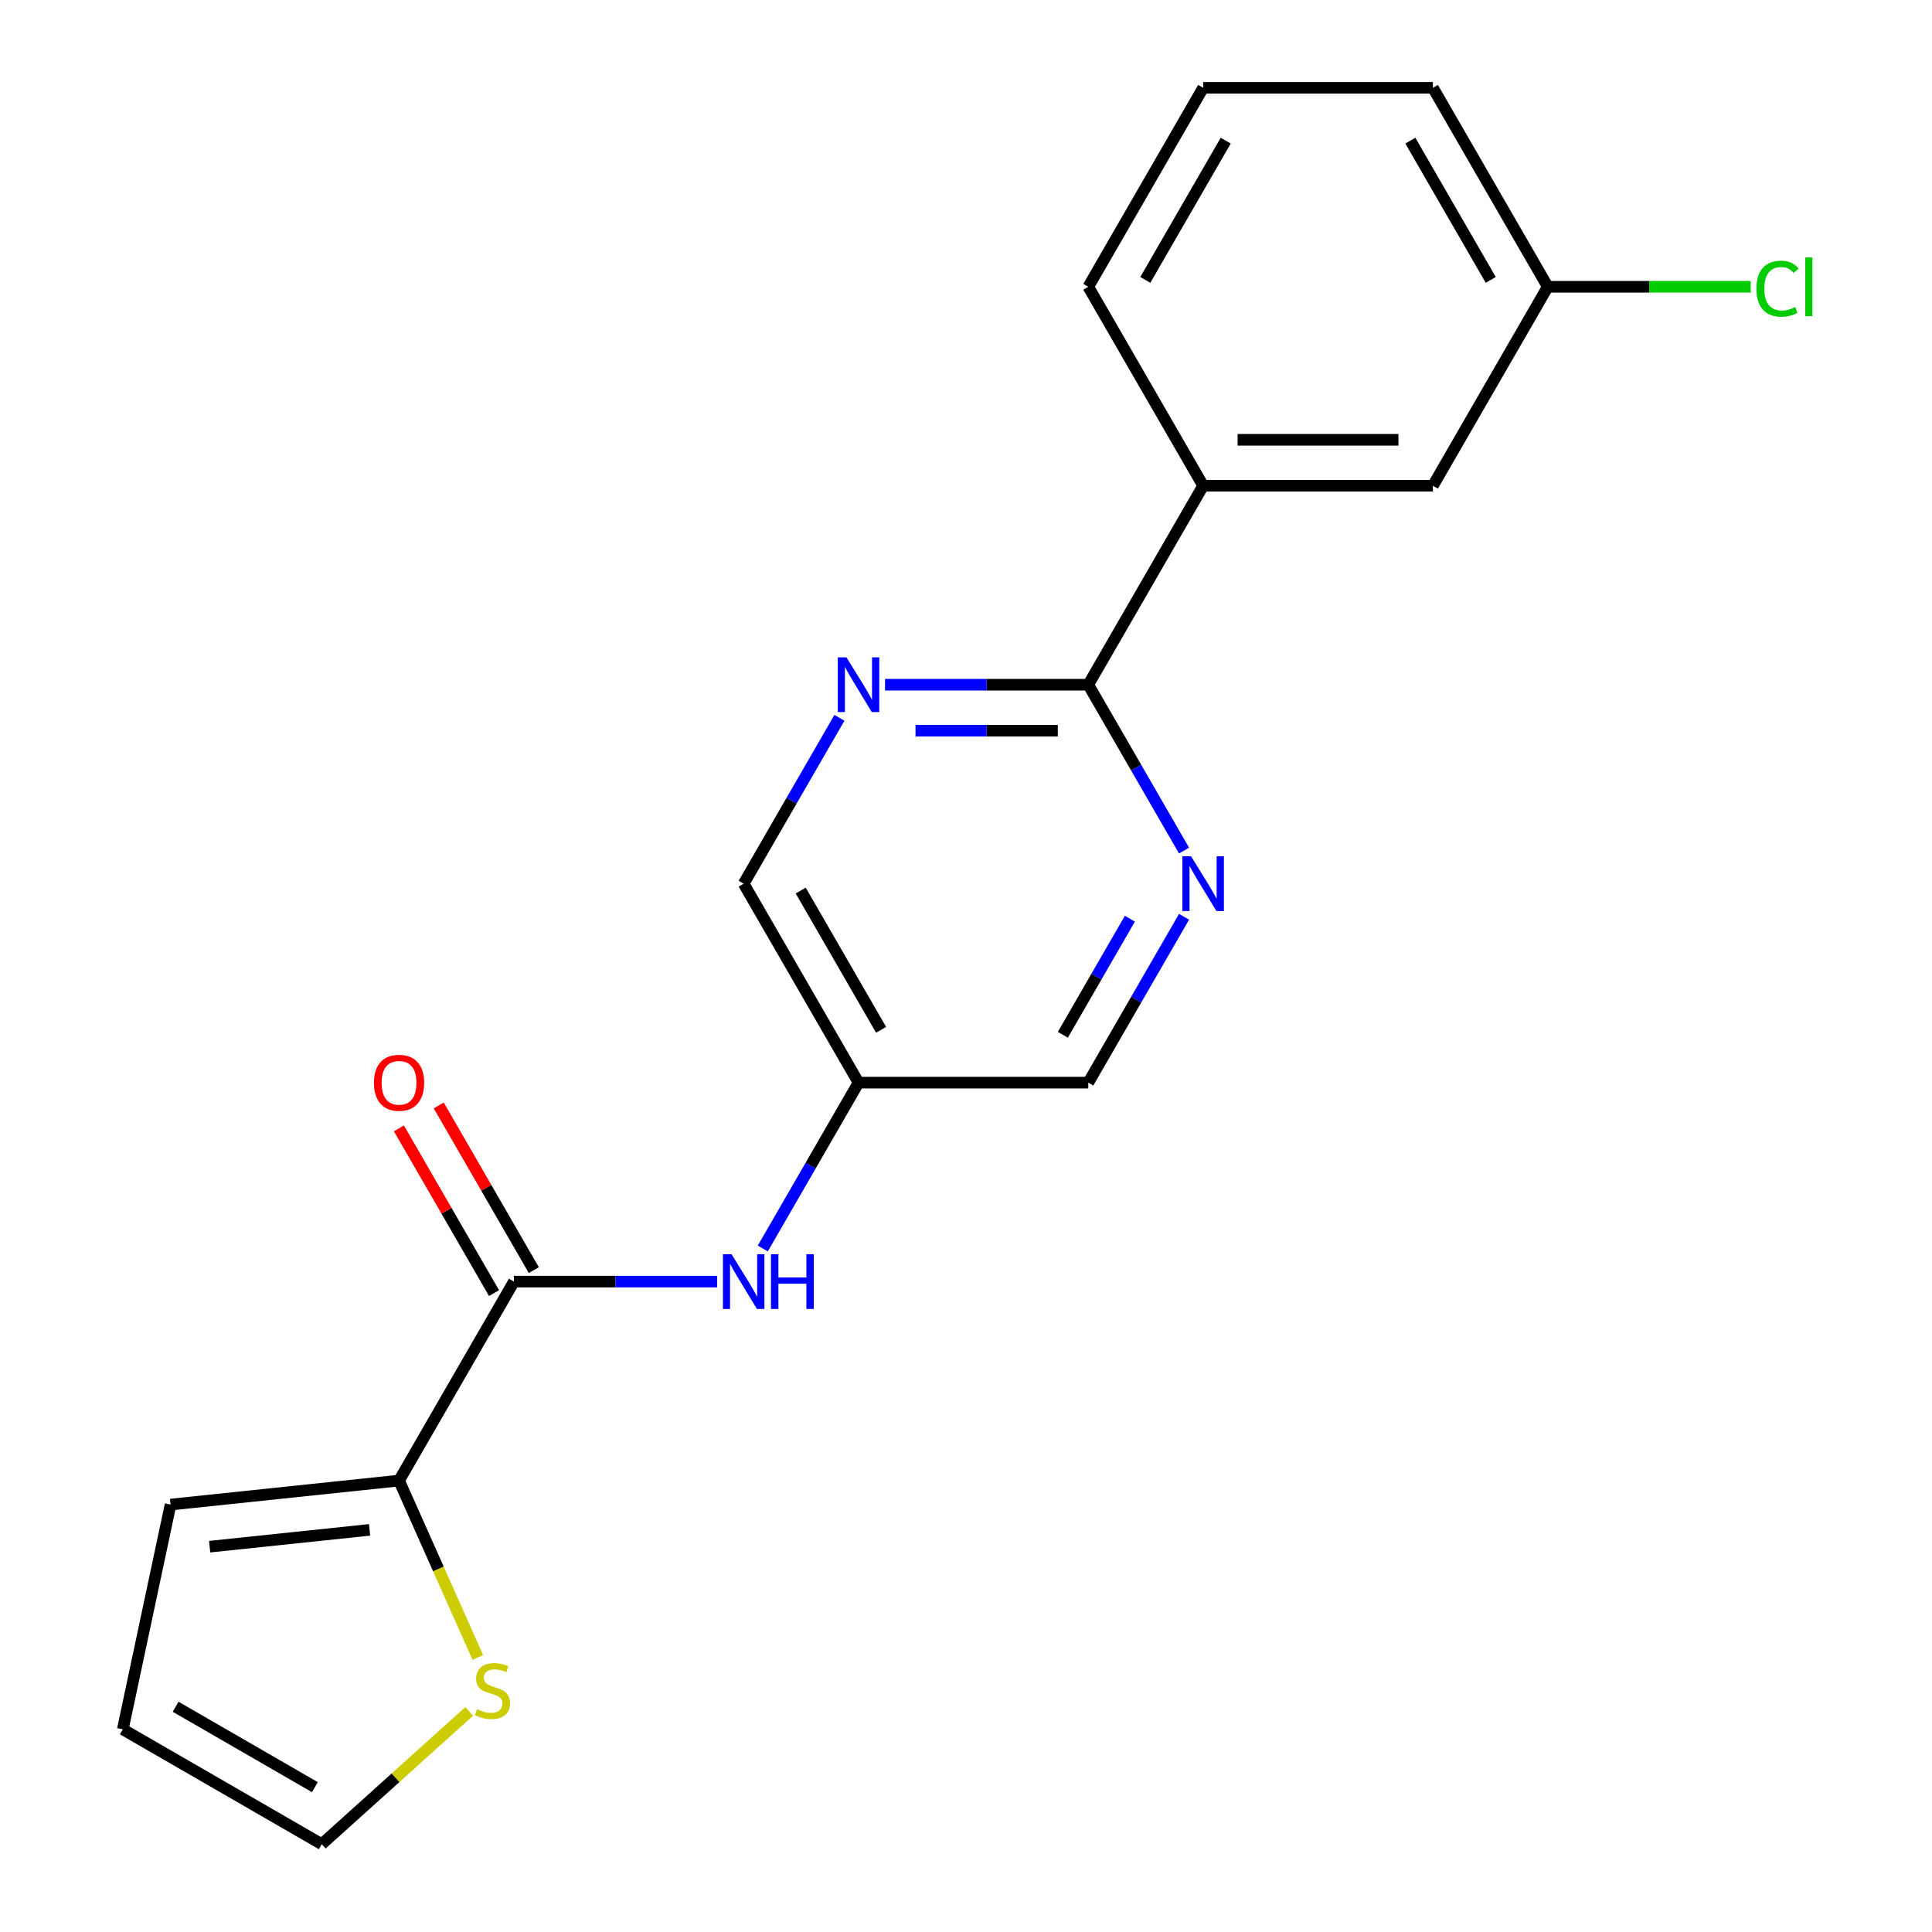 <?xml version='1.0' encoding='iso-8859-1'?>
<svg version='1.1' baseProfile='full'
              xmlns='http://www.w3.org/2000/svg'
                      xmlns:rdkit='http://www.rdkit.org/xml'
                      xmlns:xlink='http://www.w3.org/1999/xlink'
                  xml:space='preserve'
width='1000px' height='1000px' viewBox='0 0 1000 1000'>
<!-- END OF HEADER -->
<rect style='opacity:1.0;fill:#FFFFFF;stroke:none' width='1000' height='1000' x='0' y='0'> </rect>
<path class='bond-1' d='M 266.005,663.357 L 206.548,766.341' style='fill:none;fill-rule:evenodd;stroke:#000000;stroke-width:6px;stroke-linecap:butt;stroke-linejoin:miter;stroke-opacity:1' />
<path class='bond-4' d='M 266.005,663.357 L 318.607,663.357' style='fill:none;fill-rule:evenodd;stroke:#000000;stroke-width:6px;stroke-linecap:butt;stroke-linejoin:miter;stroke-opacity:1' />
<path class='bond-4' d='M 318.607,663.357 L 371.208,663.357' style='fill:none;fill-rule:evenodd;stroke:#0000FF;stroke-width:6px;stroke-linecap:butt;stroke-linejoin:miter;stroke-opacity:1' />
<path class='bond-9' d='M 276.304,657.411 L 251.694,614.786' style='fill:none;fill-rule:evenodd;stroke:#000000;stroke-width:6px;stroke-linecap:butt;stroke-linejoin:miter;stroke-opacity:1' />
<path class='bond-9' d='M 251.694,614.786 L 227.084,572.16' style='fill:none;fill-rule:evenodd;stroke:#FF0000;stroke-width:6px;stroke-linecap:butt;stroke-linejoin:miter;stroke-opacity:1' />
<path class='bond-9' d='M 255.707,669.303 L 231.097,626.677' style='fill:none;fill-rule:evenodd;stroke:#000000;stroke-width:6px;stroke-linecap:butt;stroke-linejoin:miter;stroke-opacity:1' />
<path class='bond-9' d='M 231.097,626.677 L 206.487,584.052' style='fill:none;fill-rule:evenodd;stroke:#FF0000;stroke-width:6px;stroke-linecap:butt;stroke-linejoin:miter;stroke-opacity:1' />
<path class='bond-0' d='M 563.294,354.406 L 510.693,354.406' style='fill:none;fill-rule:evenodd;stroke:#000000;stroke-width:6px;stroke-linecap:butt;stroke-linejoin:miter;stroke-opacity:1' />
<path class='bond-0' d='M 510.693,354.406 L 458.091,354.406' style='fill:none;fill-rule:evenodd;stroke:#0000FF;stroke-width:6px;stroke-linecap:butt;stroke-linejoin:miter;stroke-opacity:1' />
<path class='bond-0' d='M 547.514,378.189 L 510.693,378.189' style='fill:none;fill-rule:evenodd;stroke:#000000;stroke-width:6px;stroke-linecap:butt;stroke-linejoin:miter;stroke-opacity:1' />
<path class='bond-0' d='M 510.693,378.189 L 473.872,378.189' style='fill:none;fill-rule:evenodd;stroke:#0000FF;stroke-width:6px;stroke-linecap:butt;stroke-linejoin:miter;stroke-opacity:1' />
<path class='bond-6' d='M 563.294,354.406 L 622.752,251.422' style='fill:none;fill-rule:evenodd;stroke:#000000;stroke-width:6px;stroke-linecap:butt;stroke-linejoin:miter;stroke-opacity:1' />
<path class='bond-21' d='M 563.294,354.406 L 588.077,397.331' style='fill:none;fill-rule:evenodd;stroke:#000000;stroke-width:6px;stroke-linecap:butt;stroke-linejoin:miter;stroke-opacity:1' />
<path class='bond-21' d='M 588.077,397.331 L 612.86,440.257' style='fill:none;fill-rule:evenodd;stroke:#0000FF;stroke-width:6px;stroke-linecap:butt;stroke-linejoin:miter;stroke-opacity:1' />
<path class='bond-5' d='M 206.548,766.341 L 226.926,812.112' style='fill:none;fill-rule:evenodd;stroke:#000000;stroke-width:6px;stroke-linecap:butt;stroke-linejoin:miter;stroke-opacity:1' />
<path class='bond-5' d='M 226.926,812.112 L 247.305,857.883' style='fill:none;fill-rule:evenodd;stroke:#CCCC00;stroke-width:6px;stroke-linecap:butt;stroke-linejoin:miter;stroke-opacity:1' />
<path class='bond-8' d='M 206.548,766.341 L 88.284,778.771' style='fill:none;fill-rule:evenodd;stroke:#000000;stroke-width:6px;stroke-linecap:butt;stroke-linejoin:miter;stroke-opacity:1' />
<path class='bond-8' d='M 191.294,791.858 L 108.509,800.559' style='fill:none;fill-rule:evenodd;stroke:#000000;stroke-width:6px;stroke-linecap:butt;stroke-linejoin:miter;stroke-opacity:1' />
<path class='bond-2' d='M 612.86,474.522 L 588.077,517.448' style='fill:none;fill-rule:evenodd;stroke:#0000FF;stroke-width:6px;stroke-linecap:butt;stroke-linejoin:miter;stroke-opacity:1' />
<path class='bond-2' d='M 588.077,517.448 L 563.294,560.373' style='fill:none;fill-rule:evenodd;stroke:#000000;stroke-width:6px;stroke-linecap:butt;stroke-linejoin:miter;stroke-opacity:1' />
<path class='bond-2' d='M 584.828,475.509 L 567.48,505.556' style='fill:none;fill-rule:evenodd;stroke:#0000FF;stroke-width:6px;stroke-linecap:butt;stroke-linejoin:miter;stroke-opacity:1' />
<path class='bond-2' d='M 567.48,505.556 L 550.132,535.604' style='fill:none;fill-rule:evenodd;stroke:#000000;stroke-width:6px;stroke-linecap:butt;stroke-linejoin:miter;stroke-opacity:1' />
<path class='bond-3' d='M 434.487,371.539 L 409.704,414.464' style='fill:none;fill-rule:evenodd;stroke:#0000FF;stroke-width:6px;stroke-linecap:butt;stroke-linejoin:miter;stroke-opacity:1' />
<path class='bond-3' d='M 409.704,414.464 L 384.921,457.39' style='fill:none;fill-rule:evenodd;stroke:#000000;stroke-width:6px;stroke-linecap:butt;stroke-linejoin:miter;stroke-opacity:1' />
<path class='bond-7' d='M 394.813,646.224 L 419.596,603.299' style='fill:none;fill-rule:evenodd;stroke:#0000FF;stroke-width:6px;stroke-linecap:butt;stroke-linejoin:miter;stroke-opacity:1' />
<path class='bond-7' d='M 419.596,603.299 L 444.379,560.373' style='fill:none;fill-rule:evenodd;stroke:#000000;stroke-width:6px;stroke-linecap:butt;stroke-linejoin:miter;stroke-opacity:1' />
<path class='bond-10' d='M 242.862,885.828 L 204.703,920.187' style='fill:none;fill-rule:evenodd;stroke:#CCCC00;stroke-width:6px;stroke-linecap:butt;stroke-linejoin:miter;stroke-opacity:1' />
<path class='bond-10' d='M 204.703,920.187 L 166.544,954.545' style='fill:none;fill-rule:evenodd;stroke:#000000;stroke-width:6px;stroke-linecap:butt;stroke-linejoin:miter;stroke-opacity:1' />
<path class='bond-11' d='M 622.752,251.422 L 741.667,251.422' style='fill:none;fill-rule:evenodd;stroke:#000000;stroke-width:6px;stroke-linecap:butt;stroke-linejoin:miter;stroke-opacity:1' />
<path class='bond-11' d='M 640.589,227.639 L 723.83,227.639' style='fill:none;fill-rule:evenodd;stroke:#000000;stroke-width:6px;stroke-linecap:butt;stroke-linejoin:miter;stroke-opacity:1' />
<path class='bond-17' d='M 622.752,251.422 L 563.294,148.438' style='fill:none;fill-rule:evenodd;stroke:#000000;stroke-width:6px;stroke-linecap:butt;stroke-linejoin:miter;stroke-opacity:1' />
<path class='bond-13' d='M 444.379,560.373 L 563.294,560.373' style='fill:none;fill-rule:evenodd;stroke:#000000;stroke-width:6px;stroke-linecap:butt;stroke-linejoin:miter;stroke-opacity:1' />
<path class='bond-14' d='M 444.379,560.373 L 384.921,457.39' style='fill:none;fill-rule:evenodd;stroke:#000000;stroke-width:6px;stroke-linecap:butt;stroke-linejoin:miter;stroke-opacity:1' />
<path class='bond-14' d='M 456.057,533.034 L 414.436,460.946' style='fill:none;fill-rule:evenodd;stroke:#000000;stroke-width:6px;stroke-linecap:butt;stroke-linejoin:miter;stroke-opacity:1' />
<path class='bond-12' d='M 88.284,778.771 L 63.56,895.088' style='fill:none;fill-rule:evenodd;stroke:#000000;stroke-width:6px;stroke-linecap:butt;stroke-linejoin:miter;stroke-opacity:1' />
<path class='bond-20' d='M 166.544,954.545 L 63.56,895.088' style='fill:none;fill-rule:evenodd;stroke:#000000;stroke-width:6px;stroke-linecap:butt;stroke-linejoin:miter;stroke-opacity:1' />
<path class='bond-20' d='M 162.988,925.03 L 90.899,883.41' style='fill:none;fill-rule:evenodd;stroke:#000000;stroke-width:6px;stroke-linecap:butt;stroke-linejoin:miter;stroke-opacity:1' />
<path class='bond-15' d='M 741.667,251.422 L 801.125,148.438' style='fill:none;fill-rule:evenodd;stroke:#000000;stroke-width:6px;stroke-linecap:butt;stroke-linejoin:miter;stroke-opacity:1' />
<path class='bond-16' d='M 801.125,148.438 L 853.636,148.438' style='fill:none;fill-rule:evenodd;stroke:#000000;stroke-width:6px;stroke-linecap:butt;stroke-linejoin:miter;stroke-opacity:1' />
<path class='bond-16' d='M 853.636,148.438 L 906.147,148.438' style='fill:none;fill-rule:evenodd;stroke:#00CC00;stroke-width:6px;stroke-linecap:butt;stroke-linejoin:miter;stroke-opacity:1' />
<path class='bond-22' d='M 801.125,148.438 L 741.667,45.455' style='fill:none;fill-rule:evenodd;stroke:#000000;stroke-width:6px;stroke-linecap:butt;stroke-linejoin:miter;stroke-opacity:1' />
<path class='bond-22' d='M 771.609,144.882 L 729.989,72.794' style='fill:none;fill-rule:evenodd;stroke:#000000;stroke-width:6px;stroke-linecap:butt;stroke-linejoin:miter;stroke-opacity:1' />
<path class='bond-18' d='M 563.294,148.438 L 622.752,45.455' style='fill:none;fill-rule:evenodd;stroke:#000000;stroke-width:6px;stroke-linecap:butt;stroke-linejoin:miter;stroke-opacity:1' />
<path class='bond-18' d='M 592.809,144.882 L 634.43,72.794' style='fill:none;fill-rule:evenodd;stroke:#000000;stroke-width:6px;stroke-linecap:butt;stroke-linejoin:miter;stroke-opacity:1' />
<path class='bond-19' d='M 622.752,45.455 L 741.667,45.455' style='fill:none;fill-rule:evenodd;stroke:#000000;stroke-width:6px;stroke-linecap:butt;stroke-linejoin:miter;stroke-opacity:1' />
<path  class='atom-3' d='M 616.492 443.23
L 625.772 458.23
Q 626.692 459.71, 628.172 462.39
Q 629.652 465.07, 629.732 465.23
L 629.732 443.23
L 633.492 443.23
L 633.492 471.55
L 629.612 471.55
L 619.652 455.15
Q 618.492 453.23, 617.252 451.03
Q 616.052 448.83, 615.692 448.15
L 615.692 471.55
L 612.012 471.55
L 612.012 443.23
L 616.492 443.23
' fill='#0000FF'/>
<path  class='atom-4' d='M 438.119 340.246
L 447.399 355.246
Q 448.319 356.726, 449.799 359.406
Q 451.279 362.086, 451.359 362.246
L 451.359 340.246
L 455.119 340.246
L 455.119 368.566
L 451.239 368.566
L 441.279 352.166
Q 440.119 350.246, 438.879 348.046
Q 437.679 345.846, 437.319 345.166
L 437.319 368.566
L 433.639 368.566
L 433.639 340.246
L 438.119 340.246
' fill='#0000FF'/>
<path  class='atom-5' d='M 378.661 649.197
L 387.941 664.197
Q 388.861 665.677, 390.341 668.357
Q 391.821 671.037, 391.901 671.197
L 391.901 649.197
L 395.661 649.197
L 395.661 677.517
L 391.781 677.517
L 381.821 661.117
Q 380.661 659.197, 379.421 656.997
Q 378.221 654.797, 377.861 654.117
L 377.861 677.517
L 374.181 677.517
L 374.181 649.197
L 378.661 649.197
' fill='#0000FF'/>
<path  class='atom-5' d='M 399.061 649.197
L 402.901 649.197
L 402.901 661.237
L 417.381 661.237
L 417.381 649.197
L 421.221 649.197
L 421.221 677.517
L 417.381 677.517
L 417.381 664.437
L 402.901 664.437
L 402.901 677.517
L 399.061 677.517
L 399.061 649.197
' fill='#0000FF'/>
<path  class='atom-6' d='M 246.915 884.696
Q 247.235 884.816, 248.555 885.376
Q 249.875 885.936, 251.315 886.296
Q 252.795 886.616, 254.235 886.616
Q 256.915 886.616, 258.475 885.336
Q 260.035 884.016, 260.035 881.736
Q 260.035 880.176, 259.235 879.216
Q 258.475 878.256, 257.275 877.736
Q 256.075 877.216, 254.075 876.616
Q 251.555 875.856, 250.035 875.136
Q 248.555 874.416, 247.475 872.896
Q 246.435 871.376, 246.435 868.816
Q 246.435 865.256, 248.835 863.056
Q 251.275 860.856, 256.075 860.856
Q 259.355 860.856, 263.075 862.416
L 262.155 865.496
Q 258.755 864.096, 256.195 864.096
Q 253.435 864.096, 251.915 865.256
Q 250.395 866.376, 250.435 868.336
Q 250.435 869.856, 251.195 870.776
Q 251.995 871.696, 253.115 872.216
Q 254.275 872.736, 256.195 873.336
Q 258.755 874.136, 260.275 874.936
Q 261.795 875.736, 262.875 877.376
Q 263.995 878.976, 263.995 881.736
Q 263.995 885.656, 261.355 887.776
Q 258.755 889.856, 254.395 889.856
Q 251.875 889.856, 249.955 889.296
Q 248.075 888.776, 245.835 887.856
L 246.915 884.696
' fill='#CCCC00'/>
<path  class='atom-10' d='M 193.548 560.453
Q 193.548 553.653, 196.908 549.853
Q 200.268 546.053, 206.548 546.053
Q 212.828 546.053, 216.188 549.853
Q 219.548 553.653, 219.548 560.453
Q 219.548 567.333, 216.148 571.253
Q 212.748 575.133, 206.548 575.133
Q 200.308 575.133, 196.908 571.253
Q 193.548 567.373, 193.548 560.453
M 206.548 571.933
Q 210.868 571.933, 213.188 569.053
Q 215.548 566.133, 215.548 560.453
Q 215.548 554.893, 213.188 552.093
Q 210.868 549.253, 206.548 549.253
Q 202.228 549.253, 199.868 552.053
Q 197.548 554.853, 197.548 560.453
Q 197.548 566.173, 199.868 569.053
Q 202.228 571.933, 206.548 571.933
' fill='#FF0000'/>
<path  class='atom-17' d='M 909.12 149.418
Q 909.12 142.378, 912.4 138.698
Q 915.72 134.978, 922 134.978
Q 927.84 134.978, 930.96 139.098
L 928.32 141.258
Q 926.04 138.258, 922 138.258
Q 917.72 138.258, 915.44 141.138
Q 913.2 143.978, 913.2 149.418
Q 913.2 155.018, 915.52 157.898
Q 917.88 160.778, 922.44 160.778
Q 925.56 160.778, 929.2 158.898
L 930.32 161.898
Q 928.84 162.858, 926.6 163.418
Q 924.36 163.978, 921.88 163.978
Q 915.72 163.978, 912.4 160.218
Q 909.12 156.458, 909.12 149.418
' fill='#00CC00'/>
<path  class='atom-17' d='M 934.4 133.258
L 938.08 133.258
L 938.08 163.618
L 934.4 163.618
L 934.4 133.258
' fill='#00CC00'/>
</svg>
